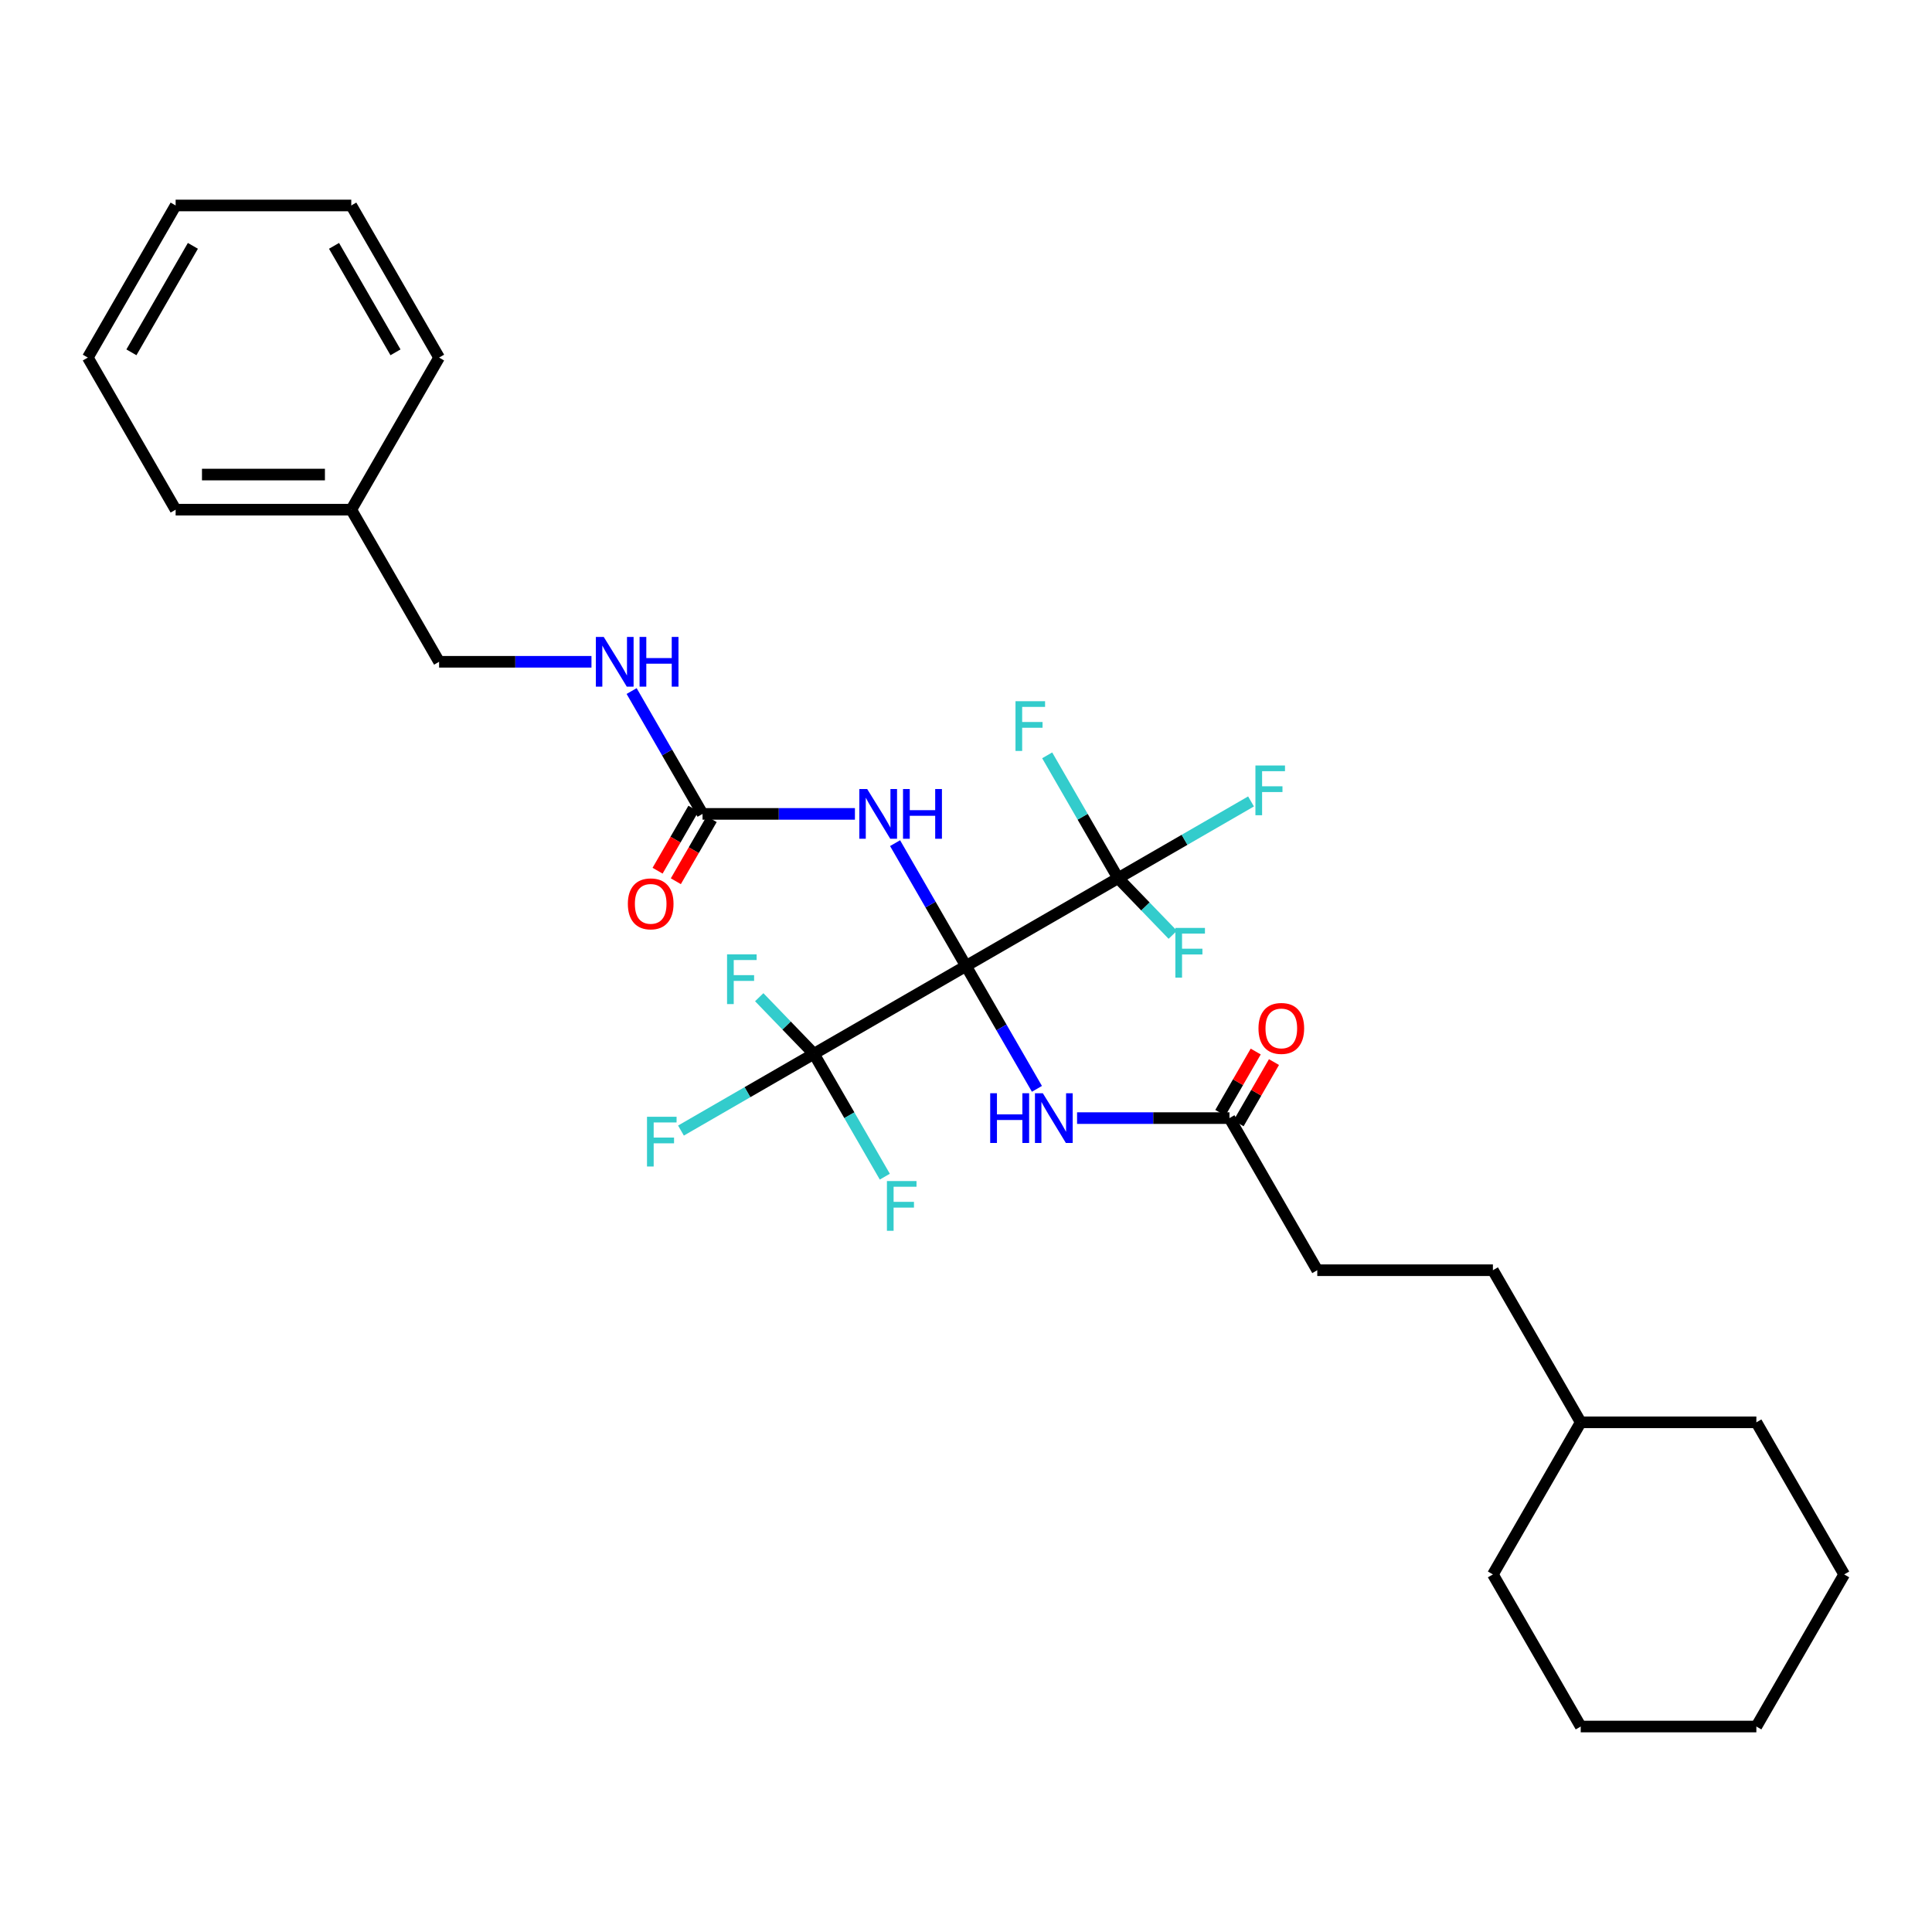 <?xml version='1.0' encoding='iso-8859-1'?>
<svg version='1.1' baseProfile='full'
              xmlns='http://www.w3.org/2000/svg'
                      xmlns:rdkit='http://www.rdkit.org/xml'
                      xmlns:xlink='http://www.w3.org/1999/xlink'
                  xml:space='preserve'
width='1000px' height='1000px' viewBox='0 0 1000 1000'>
<!-- END OF HEADER -->
<rect style='opacity:1.0;fill:#FFFFFF;stroke:none' width='1000' height='1000' x='0' y='0'> </rect>
<path class='bond-0' d='M 500,500 L 481.645,468.208' style='fill:none;fill-rule:evenodd;stroke:#000000;stroke-width:6px;stroke-linecap:butt;stroke-linejoin:miter;stroke-opacity:1' />
<path class='bond-0' d='M 481.645,468.208 L 463.29,436.416' style='fill:none;fill-rule:evenodd;stroke:#0000FF;stroke-width:6px;stroke-linecap:butt;stroke-linejoin:miter;stroke-opacity:1' />
<path class='bond-1' d='M 500,500 L 421.27,545.455' style='fill:none;fill-rule:evenodd;stroke:#000000;stroke-width:6px;stroke-linecap:butt;stroke-linejoin:miter;stroke-opacity:1' />
<path class='bond-2' d='M 500,500 L 578.73,454.545' style='fill:none;fill-rule:evenodd;stroke:#000000;stroke-width:6px;stroke-linecap:butt;stroke-linejoin:miter;stroke-opacity:1' />
<path class='bond-3' d='M 500,500 L 518.355,531.792' style='fill:none;fill-rule:evenodd;stroke:#000000;stroke-width:6px;stroke-linecap:butt;stroke-linejoin:miter;stroke-opacity:1' />
<path class='bond-3' d='M 518.355,531.792 L 536.71,563.584' style='fill:none;fill-rule:evenodd;stroke:#0000FF;stroke-width:6px;stroke-linecap:butt;stroke-linejoin:miter;stroke-opacity:1' />
<path class='bond-4' d='M 442.509,421.27 L 403.073,421.27' style='fill:none;fill-rule:evenodd;stroke:#0000FF;stroke-width:6px;stroke-linecap:butt;stroke-linejoin:miter;stroke-opacity:1' />
<path class='bond-4' d='M 403.073,421.27 L 363.636,421.27' style='fill:none;fill-rule:evenodd;stroke:#000000;stroke-width:6px;stroke-linecap:butt;stroke-linejoin:miter;stroke-opacity:1' />
<path class='bond-10' d='M 421.27,545.455 L 386.869,565.316' style='fill:none;fill-rule:evenodd;stroke:#000000;stroke-width:6px;stroke-linecap:butt;stroke-linejoin:miter;stroke-opacity:1' />
<path class='bond-10' d='M 386.869,565.316 L 352.468,585.178' style='fill:none;fill-rule:evenodd;stroke:#33CCCC;stroke-width:6px;stroke-linecap:butt;stroke-linejoin:miter;stroke-opacity:1' />
<path class='bond-11' d='M 421.27,545.455 L 439.626,577.247' style='fill:none;fill-rule:evenodd;stroke:#000000;stroke-width:6px;stroke-linecap:butt;stroke-linejoin:miter;stroke-opacity:1' />
<path class='bond-11' d='M 439.626,577.247 L 457.981,609.039' style='fill:none;fill-rule:evenodd;stroke:#33CCCC;stroke-width:6px;stroke-linecap:butt;stroke-linejoin:miter;stroke-opacity:1' />
<path class='bond-12' d='M 421.27,545.455 L 407.123,530.806' style='fill:none;fill-rule:evenodd;stroke:#000000;stroke-width:6px;stroke-linecap:butt;stroke-linejoin:miter;stroke-opacity:1' />
<path class='bond-12' d='M 407.123,530.806 L 392.975,516.157' style='fill:none;fill-rule:evenodd;stroke:#33CCCC;stroke-width:6px;stroke-linecap:butt;stroke-linejoin:miter;stroke-opacity:1' />
<path class='bond-9' d='M 578.73,454.545 L 613.131,434.684' style='fill:none;fill-rule:evenodd;stroke:#000000;stroke-width:6px;stroke-linecap:butt;stroke-linejoin:miter;stroke-opacity:1' />
<path class='bond-9' d='M 613.131,434.684 L 647.532,414.822' style='fill:none;fill-rule:evenodd;stroke:#33CCCC;stroke-width:6px;stroke-linecap:butt;stroke-linejoin:miter;stroke-opacity:1' />
<path class='bond-13' d='M 578.73,454.545 L 560.374,422.753' style='fill:none;fill-rule:evenodd;stroke:#000000;stroke-width:6px;stroke-linecap:butt;stroke-linejoin:miter;stroke-opacity:1' />
<path class='bond-13' d='M 560.374,422.753 L 542.019,390.961' style='fill:none;fill-rule:evenodd;stroke:#33CCCC;stroke-width:6px;stroke-linecap:butt;stroke-linejoin:miter;stroke-opacity:1' />
<path class='bond-14' d='M 578.73,454.545 L 592.877,469.194' style='fill:none;fill-rule:evenodd;stroke:#000000;stroke-width:6px;stroke-linecap:butt;stroke-linejoin:miter;stroke-opacity:1' />
<path class='bond-14' d='M 592.877,469.194 L 607.025,483.843' style='fill:none;fill-rule:evenodd;stroke:#33CCCC;stroke-width:6px;stroke-linecap:butt;stroke-linejoin:miter;stroke-opacity:1' />
<path class='bond-5' d='M 557.491,578.73 L 596.927,578.73' style='fill:none;fill-rule:evenodd;stroke:#0000FF;stroke-width:6px;stroke-linecap:butt;stroke-linejoin:miter;stroke-opacity:1' />
<path class='bond-5' d='M 596.927,578.73 L 636.364,578.73' style='fill:none;fill-rule:evenodd;stroke:#000000;stroke-width:6px;stroke-linecap:butt;stroke-linejoin:miter;stroke-opacity:1' />
<path class='bond-6' d='M 363.636,421.27 L 345.281,389.478' style='fill:none;fill-rule:evenodd;stroke:#000000;stroke-width:6px;stroke-linecap:butt;stroke-linejoin:miter;stroke-opacity:1' />
<path class='bond-6' d='M 345.281,389.478 L 326.926,357.686' style='fill:none;fill-rule:evenodd;stroke:#0000FF;stroke-width:6px;stroke-linecap:butt;stroke-linejoin:miter;stroke-opacity:1' />
<path class='bond-7' d='M 358.913,418.543 L 349.638,434.608' style='fill:none;fill-rule:evenodd;stroke:#000000;stroke-width:6px;stroke-linecap:butt;stroke-linejoin:miter;stroke-opacity:1' />
<path class='bond-7' d='M 349.638,434.608 L 340.363,450.672' style='fill:none;fill-rule:evenodd;stroke:#FF0000;stroke-width:6px;stroke-linecap:butt;stroke-linejoin:miter;stroke-opacity:1' />
<path class='bond-7' d='M 368.36,423.998 L 359.085,440.062' style='fill:none;fill-rule:evenodd;stroke:#000000;stroke-width:6px;stroke-linecap:butt;stroke-linejoin:miter;stroke-opacity:1' />
<path class='bond-7' d='M 359.085,440.062 L 349.811,456.127' style='fill:none;fill-rule:evenodd;stroke:#FF0000;stroke-width:6px;stroke-linecap:butt;stroke-linejoin:miter;stroke-opacity:1' />
<path class='bond-8' d='M 641.087,581.457 L 650.247,565.592' style='fill:none;fill-rule:evenodd;stroke:#000000;stroke-width:6px;stroke-linecap:butt;stroke-linejoin:miter;stroke-opacity:1' />
<path class='bond-8' d='M 650.247,565.592 L 659.406,549.728' style='fill:none;fill-rule:evenodd;stroke:#FF0000;stroke-width:6px;stroke-linecap:butt;stroke-linejoin:miter;stroke-opacity:1' />
<path class='bond-8' d='M 631.64,576.002 L 640.799,560.138' style='fill:none;fill-rule:evenodd;stroke:#000000;stroke-width:6px;stroke-linecap:butt;stroke-linejoin:miter;stroke-opacity:1' />
<path class='bond-8' d='M 640.799,560.138 L 649.959,544.273' style='fill:none;fill-rule:evenodd;stroke:#FF0000;stroke-width:6px;stroke-linecap:butt;stroke-linejoin:miter;stroke-opacity:1' />
<path class='bond-15' d='M 636.364,578.73 L 681.818,657.459' style='fill:none;fill-rule:evenodd;stroke:#000000;stroke-width:6px;stroke-linecap:butt;stroke-linejoin:miter;stroke-opacity:1' />
<path class='bond-16' d='M 306.145,342.541 L 266.709,342.541' style='fill:none;fill-rule:evenodd;stroke:#0000FF;stroke-width:6px;stroke-linecap:butt;stroke-linejoin:miter;stroke-opacity:1' />
<path class='bond-16' d='M 266.709,342.541 L 227.273,342.541' style='fill:none;fill-rule:evenodd;stroke:#000000;stroke-width:6px;stroke-linecap:butt;stroke-linejoin:miter;stroke-opacity:1' />
<path class='bond-17' d='M 681.818,657.459 L 772.727,657.459' style='fill:none;fill-rule:evenodd;stroke:#000000;stroke-width:6px;stroke-linecap:butt;stroke-linejoin:miter;stroke-opacity:1' />
<path class='bond-18' d='M 227.273,342.541 L 181.818,263.811' style='fill:none;fill-rule:evenodd;stroke:#000000;stroke-width:6px;stroke-linecap:butt;stroke-linejoin:miter;stroke-opacity:1' />
<path class='bond-19' d='M 772.727,657.459 L 818.182,736.189' style='fill:none;fill-rule:evenodd;stroke:#000000;stroke-width:6px;stroke-linecap:butt;stroke-linejoin:miter;stroke-opacity:1' />
<path class='bond-20' d='M 181.818,263.811 L 90.909,263.811' style='fill:none;fill-rule:evenodd;stroke:#000000;stroke-width:6px;stroke-linecap:butt;stroke-linejoin:miter;stroke-opacity:1' />
<path class='bond-20' d='M 168.182,245.629 L 104.545,245.629' style='fill:none;fill-rule:evenodd;stroke:#000000;stroke-width:6px;stroke-linecap:butt;stroke-linejoin:miter;stroke-opacity:1' />
<path class='bond-21' d='M 181.818,263.811 L 227.273,185.082' style='fill:none;fill-rule:evenodd;stroke:#000000;stroke-width:6px;stroke-linecap:butt;stroke-linejoin:miter;stroke-opacity:1' />
<path class='bond-22' d='M 818.182,736.189 L 772.727,814.918' style='fill:none;fill-rule:evenodd;stroke:#000000;stroke-width:6px;stroke-linecap:butt;stroke-linejoin:miter;stroke-opacity:1' />
<path class='bond-23' d='M 818.182,736.189 L 909.091,736.189' style='fill:none;fill-rule:evenodd;stroke:#000000;stroke-width:6px;stroke-linecap:butt;stroke-linejoin:miter;stroke-opacity:1' />
<path class='bond-24' d='M 90.909,263.811 L 45.455,185.082' style='fill:none;fill-rule:evenodd;stroke:#000000;stroke-width:6px;stroke-linecap:butt;stroke-linejoin:miter;stroke-opacity:1' />
<path class='bond-25' d='M 227.273,185.082 L 181.818,106.352' style='fill:none;fill-rule:evenodd;stroke:#000000;stroke-width:6px;stroke-linecap:butt;stroke-linejoin:miter;stroke-opacity:1' />
<path class='bond-25' d='M 204.709,182.363 L 172.89,127.252' style='fill:none;fill-rule:evenodd;stroke:#000000;stroke-width:6px;stroke-linecap:butt;stroke-linejoin:miter;stroke-opacity:1' />
<path class='bond-26' d='M 772.727,814.918 L 818.182,893.648' style='fill:none;fill-rule:evenodd;stroke:#000000;stroke-width:6px;stroke-linecap:butt;stroke-linejoin:miter;stroke-opacity:1' />
<path class='bond-27' d='M 909.091,736.189 L 954.545,814.918' style='fill:none;fill-rule:evenodd;stroke:#000000;stroke-width:6px;stroke-linecap:butt;stroke-linejoin:miter;stroke-opacity:1' />
<path class='bond-31' d='M 45.455,185.082 L 90.909,106.352' style='fill:none;fill-rule:evenodd;stroke:#000000;stroke-width:6px;stroke-linecap:butt;stroke-linejoin:miter;stroke-opacity:1' />
<path class='bond-31' d='M 68.019,182.363 L 99.837,127.252' style='fill:none;fill-rule:evenodd;stroke:#000000;stroke-width:6px;stroke-linecap:butt;stroke-linejoin:miter;stroke-opacity:1' />
<path class='bond-28' d='M 181.818,106.352 L 90.909,106.352' style='fill:none;fill-rule:evenodd;stroke:#000000;stroke-width:6px;stroke-linecap:butt;stroke-linejoin:miter;stroke-opacity:1' />
<path class='bond-30' d='M 818.182,893.648 L 909.091,893.648' style='fill:none;fill-rule:evenodd;stroke:#000000;stroke-width:6px;stroke-linecap:butt;stroke-linejoin:miter;stroke-opacity:1' />
<path class='bond-29' d='M 954.545,814.918 L 909.091,893.648' style='fill:none;fill-rule:evenodd;stroke:#000000;stroke-width:6px;stroke-linecap:butt;stroke-linejoin:miter;stroke-opacity:1' />
<path  class='atom-1' d='M 448.855 408.398
L 457.291 422.034
Q 458.127 423.38, 459.473 425.816
Q 460.818 428.252, 460.891 428.398
L 460.891 408.398
L 464.309 408.398
L 464.309 434.143
L 460.782 434.143
L 451.727 419.234
Q 450.673 417.489, 449.545 415.489
Q 448.455 413.489, 448.127 412.87
L 448.127 434.143
L 444.782 434.143
L 444.782 408.398
L 448.855 408.398
' fill='#0000FF'/>
<path  class='atom-1' d='M 467.4 408.398
L 470.891 408.398
L 470.891 419.343
L 484.055 419.343
L 484.055 408.398
L 487.545 408.398
L 487.545 434.143
L 484.055 434.143
L 484.055 422.252
L 470.891 422.252
L 470.891 434.143
L 467.4 434.143
L 467.4 408.398
' fill='#0000FF'/>
<path  class='atom-4' d='M 512.527 565.857
L 516.018 565.857
L 516.018 576.802
L 529.182 576.802
L 529.182 565.857
L 532.673 565.857
L 532.673 591.602
L 529.182 591.602
L 529.182 579.711
L 516.018 579.711
L 516.018 591.602
L 512.527 591.602
L 512.527 565.857
' fill='#0000FF'/>
<path  class='atom-4' d='M 539.764 565.857
L 548.2 579.493
Q 549.036 580.839, 550.382 583.275
Q 551.727 585.711, 551.8 585.857
L 551.8 565.857
L 555.218 565.857
L 555.218 591.602
L 551.691 591.602
L 542.636 576.693
Q 541.582 574.948, 540.455 572.948
Q 539.364 570.948, 539.036 570.33
L 539.036 591.602
L 535.691 591.602
L 535.691 565.857
L 539.764 565.857
' fill='#0000FF'/>
<path  class='atom-7' d='M 312.491 329.668
L 320.927 343.304
Q 321.764 344.65, 323.109 347.086
Q 324.455 349.523, 324.527 349.668
L 324.527 329.668
L 327.945 329.668
L 327.945 355.414
L 324.418 355.414
L 315.364 340.504
Q 314.309 338.759, 313.182 336.759
Q 312.091 334.759, 311.764 334.141
L 311.764 355.414
L 308.418 355.414
L 308.418 329.668
L 312.491 329.668
' fill='#0000FF'/>
<path  class='atom-7' d='M 331.036 329.668
L 334.527 329.668
L 334.527 340.614
L 347.691 340.614
L 347.691 329.668
L 351.182 329.668
L 351.182 355.414
L 347.691 355.414
L 347.691 343.523
L 334.527 343.523
L 334.527 355.414
L 331.036 355.414
L 331.036 329.668
' fill='#0000FF'/>
<path  class='atom-8' d='M 324.978 467.832
Q 324.978 461.65, 328.032 458.196
Q 331.087 454.741, 336.796 454.741
Q 342.505 454.741, 345.56 458.196
Q 348.614 461.65, 348.614 467.832
Q 348.614 474.087, 345.523 477.65
Q 342.432 481.178, 336.796 481.178
Q 331.123 481.178, 328.032 477.65
Q 324.978 474.123, 324.978 467.832
M 336.796 478.269
Q 340.723 478.269, 342.832 475.65
Q 344.978 472.996, 344.978 467.832
Q 344.978 462.778, 342.832 460.232
Q 340.723 457.65, 336.796 457.65
Q 332.869 457.65, 330.723 460.196
Q 328.614 462.741, 328.614 467.832
Q 328.614 473.032, 330.723 475.65
Q 332.869 478.269, 336.796 478.269
' fill='#FF0000'/>
<path  class='atom-9' d='M 651.386 532.313
Q 651.386 526.131, 654.44 522.677
Q 657.495 519.222, 663.204 519.222
Q 668.913 519.222, 671.968 522.677
Q 675.022 526.131, 675.022 532.313
Q 675.022 538.568, 671.931 542.131
Q 668.84 545.659, 663.204 545.659
Q 657.531 545.659, 654.44 542.131
Q 651.386 538.604, 651.386 532.313
M 663.204 542.75
Q 667.131 542.75, 669.24 540.131
Q 671.386 537.477, 671.386 532.313
Q 671.386 527.259, 669.24 524.713
Q 667.131 522.131, 663.204 522.131
Q 659.277 522.131, 657.131 524.677
Q 655.022 527.222, 655.022 532.313
Q 655.022 537.513, 657.131 540.131
Q 659.277 542.75, 663.204 542.75
' fill='#FF0000'/>
<path  class='atom-10' d='M 649.805 396.218
L 665.114 396.218
L 665.114 399.164
L 653.259 399.164
L 653.259 406.982
L 663.805 406.982
L 663.805 409.964
L 653.259 409.964
L 653.259 421.964
L 649.805 421.964
L 649.805 396.218
' fill='#33CCCC'/>
<path  class='atom-11' d='M 334.886 578.036
L 350.195 578.036
L 350.195 580.982
L 338.341 580.982
L 338.341 588.8
L 348.886 588.8
L 348.886 591.782
L 338.341 591.782
L 338.341 603.782
L 334.886 603.782
L 334.886 578.036
' fill='#33CCCC'/>
<path  class='atom-12' d='M 459.07 611.311
L 474.38 611.311
L 474.38 614.257
L 462.525 614.257
L 462.525 622.075
L 473.07 622.075
L 473.07 625.057
L 462.525 625.057
L 462.525 637.057
L 459.07 637.057
L 459.07 611.311
' fill='#33CCCC'/>
<path  class='atom-13' d='M 376.324 493.969
L 391.633 493.969
L 391.633 496.914
L 379.778 496.914
L 379.778 504.733
L 390.324 504.733
L 390.324 507.714
L 379.778 507.714
L 379.778 519.714
L 376.324 519.714
L 376.324 493.969
' fill='#33CCCC'/>
<path  class='atom-14' d='M 525.62 362.943
L 540.93 362.943
L 540.93 365.889
L 529.075 365.889
L 529.075 373.707
L 539.62 373.707
L 539.62 376.689
L 529.075 376.689
L 529.075 388.689
L 525.62 388.689
L 525.62 362.943
' fill='#33CCCC'/>
<path  class='atom-15' d='M 608.367 480.286
L 623.676 480.286
L 623.676 483.231
L 611.822 483.231
L 611.822 491.049
L 622.367 491.049
L 622.367 494.031
L 611.822 494.031
L 611.822 506.031
L 608.367 506.031
L 608.367 480.286
' fill='#33CCCC'/>
</svg>
